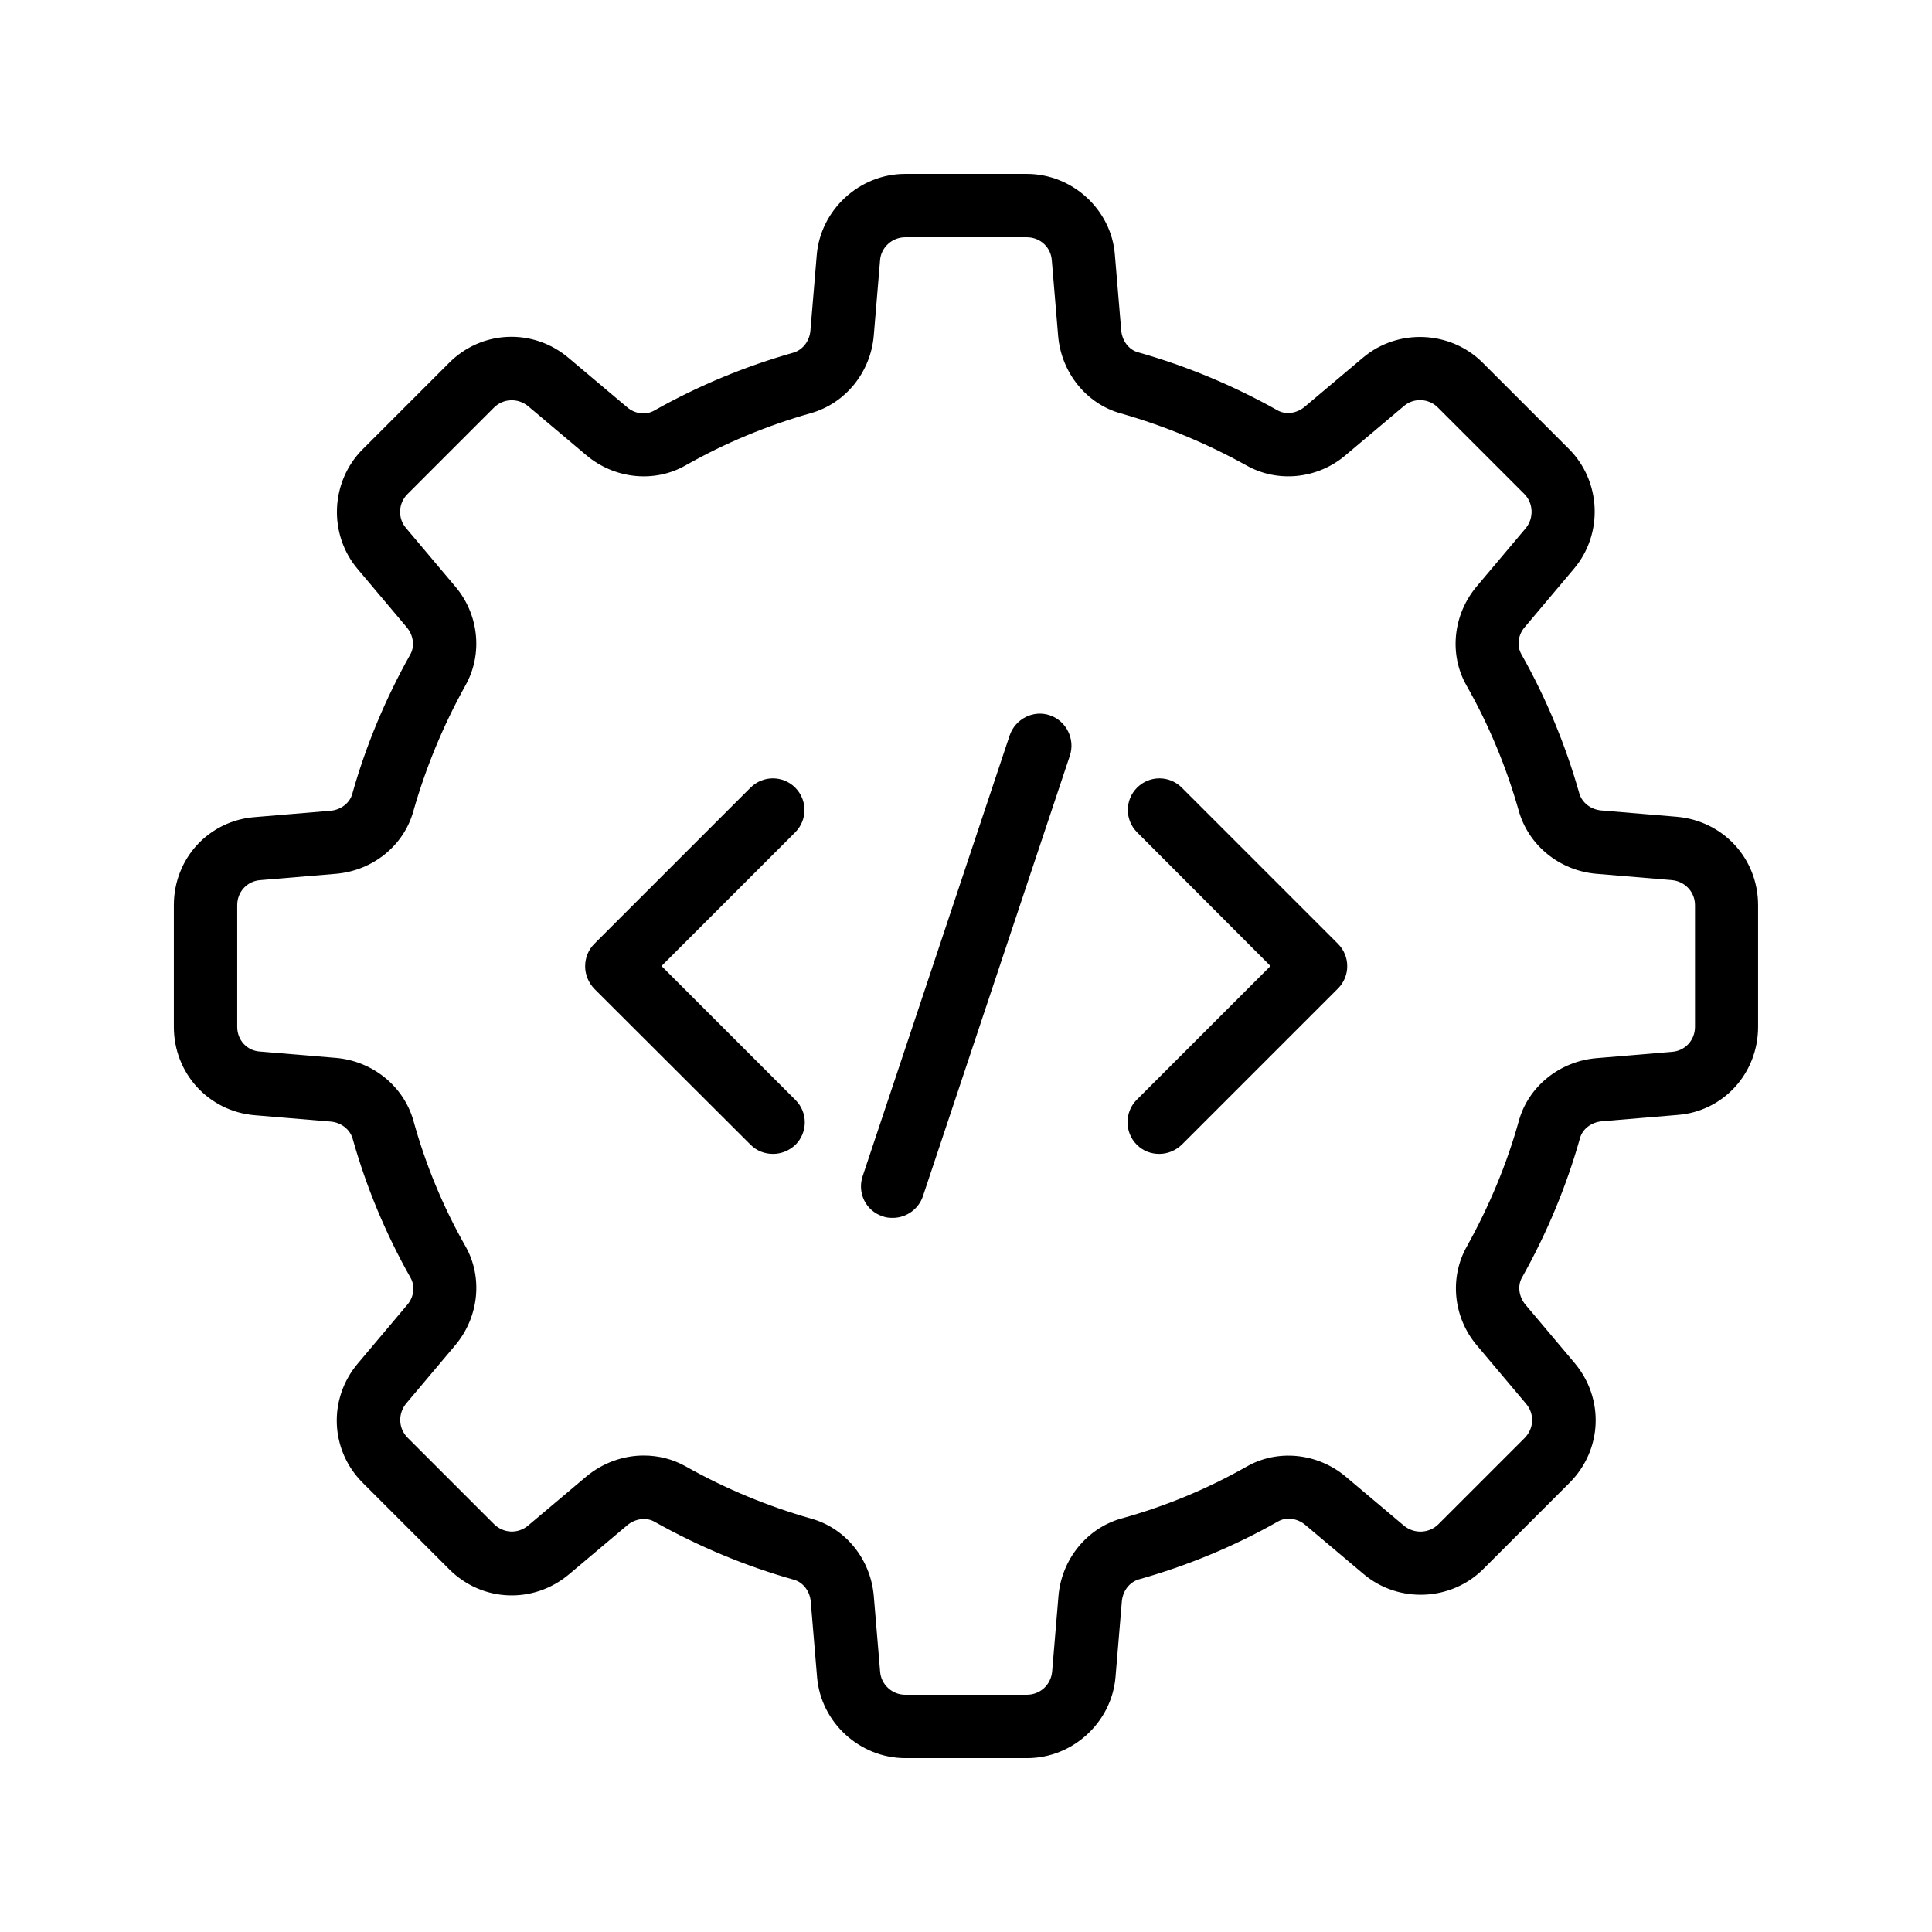 <?xml version="1.0" encoding="UTF-8"?>
<!-- Uploaded to: SVG Repo, www.svgrepo.com, Generator: SVG Repo Mixer Tools -->
<svg fill="#000000" width="800px" height="800px" version="1.1" viewBox="144 144 512 512" xmlns="http://www.w3.org/2000/svg">
 <g>
  <path d="m211.57 439.55 20.07 1.68c2.769 0.25 5.039 2.016 5.793 4.449 3.609 12.848 8.734 25.191 15.367 36.945 1.258 2.184 0.922 5.121-0.922 7.223l-13.016 15.449c-7.977 9.406-7.391 23.09 1.344 31.738l22.84 22.84c8.734 8.734 22.336 9.238 31.738 1.344l15.449-13.016c2.098-1.762 5.039-2.184 7.223-0.922 11.672 6.551 24.098 11.754 36.945 15.367 2.434 0.672 4.199 3.023 4.449 5.711l1.68 20.07c1.008 12.09 11.336 21.496 23.426 21.496h32.242c12.09 0 22.418-9.488 23.426-21.496l1.68-20.07c0.25-2.769 2.016-5.039 4.449-5.793 12.848-3.609 25.273-8.734 36.945-15.367 2.184-1.258 5.121-0.84 7.223 0.922l15.449 13.016c9.238 7.809 23.176 7.223 31.738-1.344l22.84-22.84c8.734-8.734 9.238-22.336 1.344-31.738l-13.016-15.449c-1.762-2.098-2.184-5.039-0.922-7.223 6.551-11.672 11.754-24.098 15.367-36.945 0.672-2.434 3.023-4.199 5.793-4.449l20.07-1.68c12.094-0.926 21.328-11 21.328-23.344v-32.242c0-12.344-9.238-22.336-21.496-23.426l-20.07-1.68c-2.769-0.25-5.039-2.016-5.793-4.449-3.609-12.762-8.734-25.191-15.367-36.945-1.258-2.184-0.922-5.121 0.922-7.223l13.016-15.449c7.809-9.238 7.223-23.176-1.344-31.738l-22.84-22.84c-8.566-8.566-22.504-9.152-31.738-1.344l-15.449 13.016c-2.098 1.762-5.039 2.184-7.223 0.922-11.672-6.551-24.098-11.754-36.945-15.367-2.434-0.672-4.199-3.023-4.449-5.793l-1.68-20.07c-0.922-11.926-11.25-21.414-23.34-21.414h-32.242c-12.09 0-22.418 9.488-23.426 21.496l-1.68 20.07c-0.25 2.769-2.016 5.039-4.449 5.793-12.762 3.609-25.191 8.734-36.945 15.367-2.184 1.258-5.121 0.922-7.223-0.922l-15.449-13.016c-9.406-7.977-23.09-7.391-31.738 1.344l-22.84 22.84c-8.566 8.566-9.152 22.504-1.344 31.738l13.016 15.449c1.762 2.098 2.184 5.039 0.922 7.223-6.551 11.672-11.754 24.098-15.367 36.945-0.672 2.434-3.023 4.199-5.711 4.449l-20.07 1.68c-12.262 0.922-21.496 11-21.496 23.34v32.242c0 12.348 9.234 22.422 21.496 23.43zm-4.703-55.672c0-3.527 2.602-6.383 6.129-6.633l20.07-1.68c9.742-0.84 17.969-7.473 20.488-16.625 3.273-11.504 7.894-22.672 13.77-33.25 4.703-8.312 3.609-18.895-2.688-26.281l-13.016-15.449c-2.266-2.602-2.098-6.633 0.418-9.07l22.84-22.84c2.519-2.519 6.383-2.602 9.07-0.418l15.449 13.016c7.473 6.297 18.055 7.391 26.281 2.688 10.496-5.961 21.664-10.578 33.25-13.855 9.152-2.602 15.785-10.832 16.625-20.488l1.68-20.07c0.258-3.359 3.195-6.047 6.637-6.047h32.242c3.527 0 6.383 2.602 6.633 6.129l1.68 20.07c0.84 9.656 7.473 17.969 16.625 20.488 11.504 3.273 22.672 7.894 33.25 13.77 8.312 4.703 18.895 3.609 26.281-2.688l15.449-13.016c2.602-2.266 6.633-2.098 9.07 0.418l22.84 22.84c2.434 2.434 2.602 6.383 0.418 9.07l-13.016 15.449c-6.297 7.473-7.391 18.055-2.688 26.281 5.961 10.496 10.578 21.664 13.855 33.25 2.602 9.152 10.832 15.785 20.488 16.625l20.07 1.68c3.527 0.336 6.129 3.191 6.129 6.633v32.242c0 3.527-2.602 6.383-6.129 6.633l-20.07 1.68c-9.656 0.84-17.969 7.473-20.488 16.625-3.191 11.504-7.894 22.672-13.77 33.25-4.703 8.312-3.609 18.895 2.688 26.281l13.016 15.449c2.266 2.688 2.098 6.551-0.418 9.07l-22.84 22.84c-2.434 2.434-6.383 2.602-9.07 0.418l-15.449-13.016c-7.473-6.297-18.055-7.391-26.281-2.688-10.496 5.961-21.664 10.578-33.25 13.77-9.152 2.602-15.785 10.832-16.625 20.488l-1.68 20.07c-0.332 3.539-3.188 6.141-6.715 6.141h-32.242c-3.441 0-6.383-2.688-6.633-6.129l-1.68-20.07c-0.84-9.742-7.473-17.969-16.625-20.488-11.504-3.273-22.672-7.894-33.25-13.855-3.441-1.93-7.223-2.856-11.082-2.856-5.457 0-10.832 1.93-15.199 5.543l-15.449 13.016c-2.688 2.266-6.551 2.098-9.07-0.418l-22.84-22.84c-2.519-2.519-2.602-6.383-0.418-9.07l13.016-15.449c6.297-7.473 7.391-18.055 2.688-26.281-5.961-10.496-10.578-21.664-13.77-33.25-2.602-9.152-10.832-15.785-20.488-16.625l-20.07-1.68c-3.535-0.168-6.137-3.023-6.137-6.551z"/>
  <path d="m445.26 447.36c1.68 1.68 3.777 2.434 5.961 2.434s4.281-0.84 5.961-2.434l41.395-41.395c3.273-3.273 3.273-8.566 0-11.84l-41.395-41.395c-3.273-3.273-8.566-3.273-11.84 0-3.273 3.273-3.273 8.566 0 11.84l35.352 35.434-35.434 35.434c-3.273 3.273-3.273 8.648 0 11.922z"/>
  <path d="m342.9 447.36c1.68 1.68 3.777 2.434 5.961 2.434s4.281-0.84 5.961-2.434c3.273-3.273 3.273-8.566 0-11.84l-35.516-35.516 35.434-35.434c3.273-3.273 3.273-8.566 0-11.84-3.273-3.273-8.566-3.273-11.84 0l-41.395 41.395c-1.594 1.594-2.434 3.695-2.434 5.961s0.922 4.367 2.434 5.961z"/>
  <path d="m377.91 466.33c0.84 0.336 1.762 0.418 2.688 0.418 3.527 0 6.801-2.266 7.977-5.711l38.961-116.8c1.426-4.367-0.922-9.152-5.289-10.664s-9.152 0.922-10.664 5.289l-38.961 116.8c-1.512 4.457 0.84 9.242 5.289 10.668z"/>
 </g>
</svg>